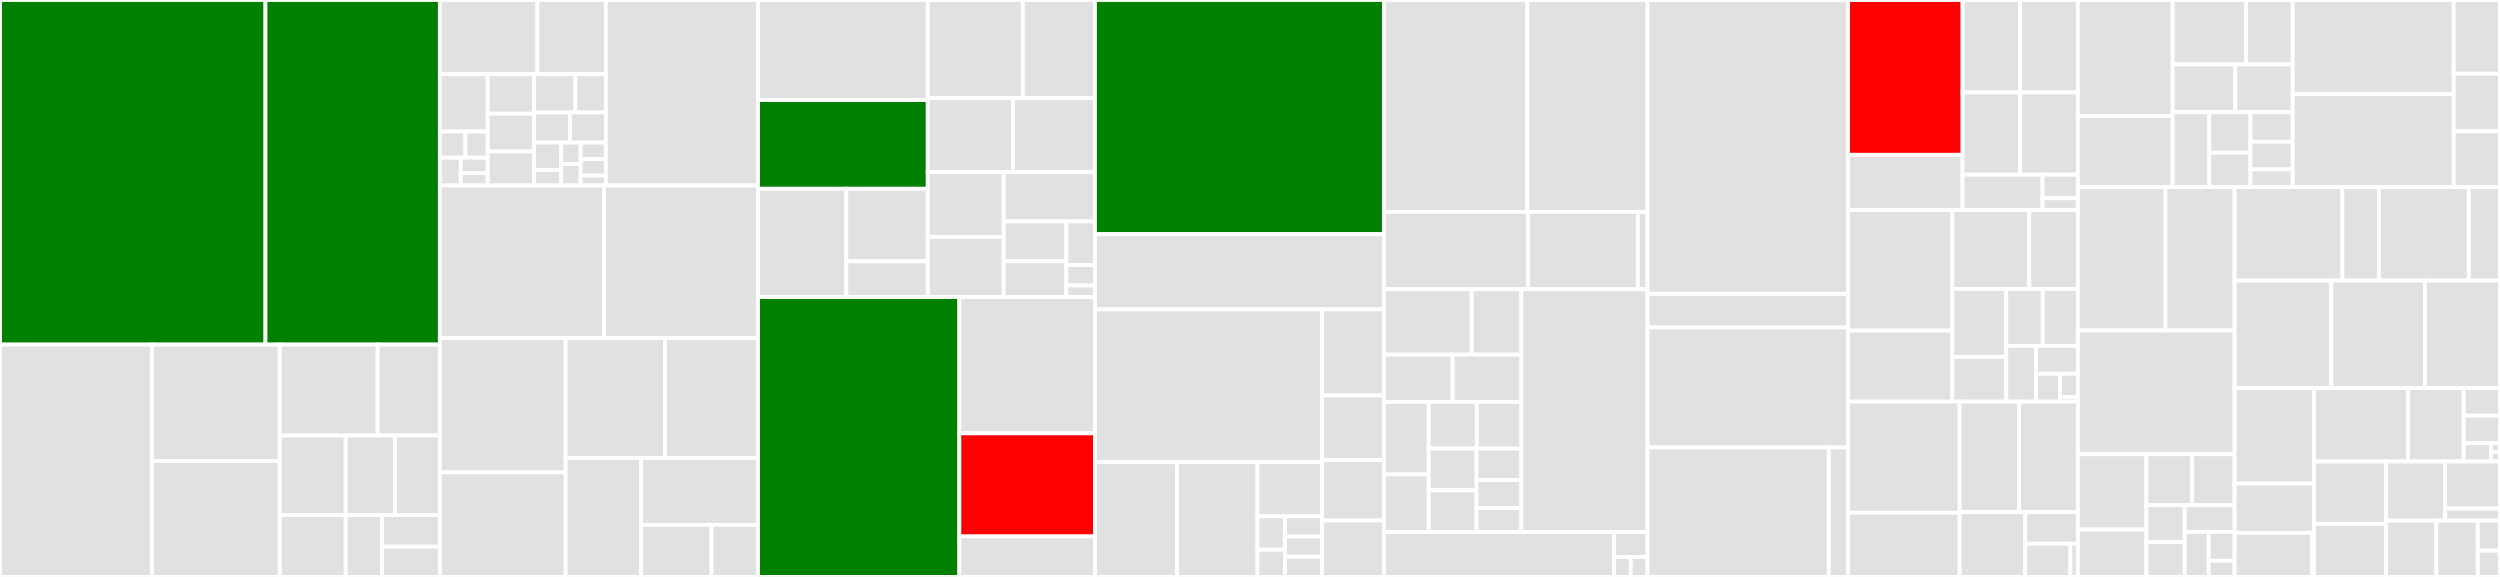 <svg baseProfile="full" width="650" height="150" viewBox="0 0 650 150" version="1.1"
xmlns="http://www.w3.org/2000/svg" xmlns:ev="http://www.w3.org/2001/xml-events"
xmlns:xlink="http://www.w3.org/1999/xlink">

<rect x="0" y="0" width="650" height="150" fill="#333333" stroke="none"/>

<style>rect.s{mask:url(#mask);}</style>
<defs>
  <pattern id="white" width="4" height="4" patternUnits="userSpaceOnUse" patternTransform="rotate(45)">
    <rect width="2" height="2" transform="translate(0,0)" fill="white"></rect>
  </pattern>
  <mask id="mask">
    <rect x="0" y="0" width="100%" height="100%" fill="url(#white)"></rect>
  </mask>
</defs>

<rect x="0" y="0" width="69.022" height="89.587" fill="green" stroke="white" stroke-width="1" class=" tooltipped" data-content="controllers/mainController.ts"><title>controllers/mainController.ts</title></rect>
<rect x="69.022" y="0" width="45.344" height="89.587" fill="green" stroke="white" stroke-width="1" class=" tooltipped" data-content="controllers/connectionManager.ts"><title>controllers/connectionManager.ts</title></rect>
<rect x="0" y="89.587" width="39.488" height="60.413" fill="#e1e1e1" stroke="white" stroke-width="1" class=" tooltipped" data-content="controllers/queryRunner.ts"><title>controllers/queryRunner.ts</title></rect>
<rect x="39.488" y="89.587" width="33.248" height="30.291" fill="#e1e1e1" stroke="white" stroke-width="1" class=" tooltipped" data-content="controllers/reactWebviewBaseController.ts"><title>controllers/reactWebviewBaseController.ts</title></rect>
<rect x="39.488" y="119.878" width="33.248" height="30.122" fill="#e1e1e1" stroke="white" stroke-width="1" class=" tooltipped" data-content="controllers/sqlDocumentService.ts"><title>controllers/sqlDocumentService.ts</title></rect>
<rect x="72.736" y="89.587" width="25.454" height="23.652" fill="#e1e1e1" stroke="white" stroke-width="1" class=" tooltipped" data-content="controllers/vscodeWrapper.ts"><title>controllers/vscodeWrapper.ts</title></rect>
<rect x="98.19" y="89.587" width="16.176" height="23.652" fill="#e1e1e1" stroke="white" stroke-width="1" class=" tooltipped" data-content="controllers/addFirewallRuleWebviewController.ts"><title>controllers/addFirewallRuleWebviewController.ts</title></rect>
<rect x="72.736" y="113.238" width="17.142" height="20.678" fill="#e1e1e1" stroke="white" stroke-width="1" class=" tooltipped" data-content="controllers/sharedExecutionPlanUtils.ts"><title>controllers/sharedExecutionPlanUtils.ts</title></rect>
<rect x="72.736" y="133.917" width="17.142" height="16.083" fill="#e1e1e1" stroke="white" stroke-width="1" class=" tooltipped" data-content="controllers/connectionGroupWebviewController.ts"><title>controllers/connectionGroupWebviewController.ts</title></rect>
<rect x="89.878" y="113.238" width="12.788" height="20.678" fill="#e1e1e1" stroke="white" stroke-width="1" class=" tooltipped" data-content="controllers/queryNotificationHandler.ts"><title>controllers/queryNotificationHandler.ts</title></rect>
<rect x="102.666" y="113.238" width="11.7" height="20.678" fill="#e1e1e1" stroke="white" stroke-width="1" class=" tooltipped" data-content="controllers/reactWebviewPanelController.ts"><title>controllers/reactWebviewPanelController.ts</title></rect>
<rect x="89.878" y="133.917" width="9.445" height="16.083" fill="#e1e1e1" stroke="white" stroke-width="1" class=" tooltipped" data-content="controllers/executionPlanWebviewController.ts"><title>controllers/executionPlanWebviewController.ts</title></rect>
<rect x="99.323" y="133.917" width="15.043" height="8.229" fill="#e1e1e1" stroke="white" stroke-width="1" class=" tooltipped" data-content="controllers/changePasswordWebviewController.ts"><title>controllers/changePasswordWebviewController.ts</title></rect>
<rect x="99.323" y="142.145" width="15.043" height="7.855" fill="#e1e1e1" stroke="white" stroke-width="1" class=" tooltipped" data-content="controllers/reactWebviewViewController.ts"><title>controllers/reactWebviewViewController.ts</title></rect>
<rect x="114.366" y="0" width="25.372" height="19.293" fill="#e1e1e1" stroke="white" stroke-width="1" class=" tooltipped" data-content="models/contracts/sqlProjects/sqlProjectsContracts.ts"><title>models/contracts/sqlProjects/sqlProjectsContracts.ts</title></rect>
<rect x="139.738" y="0" width="17.79" height="19.293" fill="#e1e1e1" stroke="white" stroke-width="1" class=" tooltipped" data-content="models/contracts/queryExecute.ts"><title>models/contracts/queryExecute.ts</title></rect>
<rect x="114.366" y="19.293" width="12.443" height="14.922" fill="#e1e1e1" stroke="white" stroke-width="1" class=" tooltipped" data-content="models/contracts/connection.ts"><title>models/contracts/connection.ts</title></rect>
<rect x="114.366" y="34.214" width="6.636" height="6.783" fill="#e1e1e1" stroke="white" stroke-width="1" class=" tooltipped" data-content="models/contracts/objectExplorer/closeSessionRequest.ts"><title>models/contracts/objectExplorer/closeSessionRequest.ts</title></rect>
<rect x="121.002" y="34.214" width="5.807" height="6.783" fill="#e1e1e1" stroke="white" stroke-width="1" class=" tooltipped" data-content="models/contracts/objectExplorer/createSessionRequest.ts"><title>models/contracts/objectExplorer/createSessionRequest.ts</title></rect>
<rect x="114.366" y="40.997" width="5.444" height="7.235" fill="#e1e1e1" stroke="white" stroke-width="1" class=" tooltipped" data-content="models/contracts/objectExplorer/expandNodeRequest.ts"><title>models/contracts/objectExplorer/expandNodeRequest.ts</title></rect>
<rect x="119.81" y="40.997" width="6.999" height="4.019" fill="#e1e1e1" stroke="white" stroke-width="1" class=" tooltipped" data-content="models/contracts/objectExplorer/refreshSessionRequest.ts"><title>models/contracts/objectExplorer/refreshSessionRequest.ts</title></rect>
<rect x="119.81" y="45.016" width="6.999" height="3.215" fill="#e1e1e1" stroke="white" stroke-width="1" class=" tooltipped" data-content="models/contracts/objectExplorer/getSessionIdRequest.ts"><title>models/contracts/objectExplorer/getSessionIdRequest.ts</title></rect>
<rect x="126.809" y="19.293" width="12.054" height="10.269" fill="#e1e1e1" stroke="white" stroke-width="1" class=" tooltipped" data-content="models/contracts/copilot.ts"><title>models/contracts/copilot.ts</title></rect>
<rect x="126.809" y="29.561" width="12.054" height="9.802" fill="#e1e1e1" stroke="white" stroke-width="1" class=" tooltipped" data-content="models/contracts/schemaCompare/schemaCompareContracts.ts"><title>models/contracts/schemaCompare/schemaCompareContracts.ts</title></rect>
<rect x="126.809" y="39.363" width="12.054" height="8.868" fill="#e1e1e1" stroke="white" stroke-width="1" class=" tooltipped" data-content="models/contracts/languageService.ts"><title>models/contracts/languageService.ts</title></rect>
<rect x="138.864" y="19.293" width="10.746" height="9.948" fill="#e1e1e1" stroke="white" stroke-width="1" class=" tooltipped" data-content="models/contracts/dacFx/dacFxContracts.ts"><title>models/contracts/dacFx/dacFxContracts.ts</title></rect>
<rect x="149.61" y="19.293" width="7.918" height="9.948" fill="#e1e1e1" stroke="white" stroke-width="1" class=" tooltipped" data-content="models/contracts/schemaDesigner.ts"><title>models/contracts/schemaDesigner.ts</title></rect>
<rect x="138.864" y="29.24" width="9.332" height="7.838" fill="#e1e1e1" stroke="white" stroke-width="1" class=" tooltipped" data-content="models/contracts/tableDesigner.ts"><title>models/contracts/tableDesigner.ts</title></rect>
<rect x="148.196" y="29.24" width="9.332" height="7.838" fill="#e1e1e1" stroke="white" stroke-width="1" class=" tooltipped" data-content="models/contracts/scripting/scriptingRequest.ts"><title>models/contracts/scripting/scriptingRequest.ts</title></rect>
<rect x="138.864" y="37.078" width="7.062" height="7.17" fill="#e1e1e1" stroke="white" stroke-width="1" class=" tooltipped" data-content="models/contracts/azure.ts"><title>models/contracts/azure.ts</title></rect>
<rect x="138.864" y="44.248" width="7.062" height="3.983" fill="#e1e1e1" stroke="white" stroke-width="1" class=" tooltipped" data-content="models/contracts/executionPlan.ts"><title>models/contracts/executionPlan.ts</title></rect>
<rect x="145.926" y="37.078" width="5.045" height="5.577" fill="#e1e1e1" stroke="white" stroke-width="1" class=" tooltipped" data-content="models/contracts/queryCancel.ts"><title>models/contracts/queryCancel.ts</title></rect>
<rect x="145.926" y="42.655" width="5.045" height="5.577" fill="#e1e1e1" stroke="white" stroke-width="1" class=" tooltipped" data-content="models/contracts/queryDispose.ts"><title>models/contracts/queryDispose.ts</title></rect>
<rect x="150.97" y="37.078" width="6.558" height="4.29" fill="#e1e1e1" stroke="white" stroke-width="1" class=" tooltipped" data-content="models/contracts/firewall/firewallRequest.ts"><title>models/contracts/firewall/firewallRequest.ts</title></rect>
<rect x="150.97" y="41.368" width="6.558" height="4.29" fill="#e1e1e1" stroke="white" stroke-width="1" class=" tooltipped" data-content="models/contracts/metadata/metadataRequest.ts"><title>models/contracts/metadata/metadataRequest.ts</title></rect>
<rect x="150.97" y="45.657" width="6.558" height="2.574" fill="#e1e1e1" stroke="white" stroke-width="1" class=" tooltipped" data-content="models/contracts/changePassword.ts"><title>models/contracts/changePassword.ts</title></rect>
<rect x="157.528" y="0" width="39.546" height="48.231" fill="#e1e1e1" stroke="white" stroke-width="1" class=" tooltipped" data-content="models/sqlOutputContentProvider.ts"><title>models/sqlOutputContentProvider.ts</title></rect>
<rect x="114.366" y="48.231" width="42.702" height="39.66" fill="#e1e1e1" stroke="white" stroke-width="1" class=" tooltipped" data-content="models/connectionStore.ts"><title>models/connectionStore.ts</title></rect>
<rect x="157.068" y="48.231" width="40.006" height="39.66" fill="#e1e1e1" stroke="white" stroke-width="1" class=" tooltipped" data-content="models/utils.ts"><title>models/utils.ts</title></rect>
<rect x="114.366" y="87.891" width="32.703" height="34.925" fill="#e1e1e1" stroke="white" stroke-width="1" class=" tooltipped" data-content="models/platform.ts"><title>models/platform.ts</title></rect>
<rect x="114.366" y="122.817" width="32.703" height="27.183" fill="#e1e1e1" stroke="white" stroke-width="1" class=" tooltipped" data-content="models/connectionCredentials.ts"><title>models/connectionCredentials.ts</title></rect>
<rect x="147.069" y="87.891" width="25.815" height="31.167" fill="#e1e1e1" stroke="white" stroke-width="1" class=" tooltipped" data-content="models/resultsSerializer.ts"><title>models/resultsSerializer.ts</title></rect>
<rect x="172.884" y="87.891" width="24.19" height="31.167" fill="#e1e1e1" stroke="white" stroke-width="1" class=" tooltipped" data-content="models/connectionInfo.ts"><title>models/connectionInfo.ts</title></rect>
<rect x="147.069" y="119.058" width="19.638" height="30.942" fill="#e1e1e1" stroke="white" stroke-width="1" class=" tooltipped" data-content="models/logger.ts"><title>models/logger.ts</title></rect>
<rect x="166.707" y="119.058" width="30.367" height="17.416" fill="#e1e1e1" stroke="white" stroke-width="1" class=" tooltipped" data-content="models/connectionProfile.ts"><title>models/connectionProfile.ts</title></rect>
<rect x="166.707" y="136.474" width="18.303" height="13.526" fill="#e1e1e1" stroke="white" stroke-width="1" class=" tooltipped" data-content="models/interfaces.ts"><title>models/interfaces.ts</title></rect>
<rect x="185.011" y="136.474" width="12.064" height="13.526" fill="#e1e1e1" stroke="white" stroke-width="1" class=" tooltipped" data-content="models/contracts.ts"><title>models/contracts.ts</title></rect>
<rect x="197.074" y="0" width="44.139" height="26.004" fill="#e1e1e1" stroke="white" stroke-width="1" class=" tooltipped" data-content="azure/msal/msalAzureAuth.ts"><title>azure/msal/msalAzureAuth.ts</title></rect>
<rect x="197.074" y="26.004" width="44.139" height="23.072" fill="green" stroke="white" stroke-width="1" class=" tooltipped" data-content="azure/msal/msalAzureController.ts"><title>azure/msal/msalAzureController.ts</title></rect>
<rect x="197.074" y="49.076" width="22.968" height="28.171" fill="#e1e1e1" stroke="white" stroke-width="1" class=" tooltipped" data-content="azure/msal/msalAzureCodeGrant.ts"><title>azure/msal/msalAzureCodeGrant.ts</title></rect>
<rect x="220.042" y="49.076" width="21.171" height="18.869" fill="#e1e1e1" stroke="white" stroke-width="1" class=" tooltipped" data-content="azure/msal/msalCachePlugin.ts"><title>azure/msal/msalCachePlugin.ts</title></rect>
<rect x="220.042" y="67.946" width="21.171" height="9.302" fill="#e1e1e1" stroke="white" stroke-width="1" class=" tooltipped" data-content="azure/msal/msalAzureDeviceCode.ts"><title>azure/msal/msalAzureDeviceCode.ts</title></rect>
<rect x="241.213" y="0" width="24.721" height="25.49" fill="#e1e1e1" stroke="white" stroke-width="1" class=" tooltipped" data-content="azure/azureController.ts"><title>azure/azureController.ts</title></rect>
<rect x="265.934" y="0" width="18.762" height="25.49" fill="#e1e1e1" stroke="white" stroke-width="1" class=" tooltipped" data-content="azure/fileEncryptionHelper.ts"><title>azure/fileEncryptionHelper.ts</title></rect>
<rect x="241.213" y="25.49" width="22.179" height="19.28" fill="#e1e1e1" stroke="white" stroke-width="1" class=" tooltipped" data-content="azure/accountStore.ts"><title>azure/accountStore.ts</title></rect>
<rect x="263.392" y="25.49" width="21.304" height="19.28" fill="#e1e1e1" stroke="white" stroke-width="1" class=" tooltipped" data-content="azure/utils.ts"><title>azure/utils.ts</title></rect>
<rect x="241.213" y="44.77" width="19.749" height="16.809" fill="#e1e1e1" stroke="white" stroke-width="1" class=" tooltipped" data-content="azure/providerSettings.ts"><title>azure/providerSettings.ts</title></rect>
<rect x="241.213" y="61.578" width="19.749" height="15.669" fill="#e1e1e1" stroke="white" stroke-width="1" class=" tooltipped" data-content="azure/constants.ts"><title>azure/constants.ts</title></rect>
<rect x="260.962" y="44.77" width="23.734" height="12.801" fill="#e1e1e1" stroke="white" stroke-width="1" class=" tooltipped" data-content="azure/simpleWebServer.ts"><title>azure/simpleWebServer.ts</title></rect>
<rect x="260.962" y="57.571" width="16.299" height="10.356" fill="#e1e1e1" stroke="white" stroke-width="1" class=" tooltipped" data-content="azure/accountService.ts"><title>azure/accountService.ts</title></rect>
<rect x="260.962" y="67.927" width="16.299" height="9.32" fill="#e1e1e1" stroke="white" stroke-width="1" class=" tooltipped" data-content="azure/azureResourceController.ts"><title>azure/azureResourceController.ts</title></rect>
<rect x="277.261" y="57.571" width="7.435" height="11.352" fill="#e1e1e1" stroke="white" stroke-width="1" class=" tooltipped" data-content="azure/MssqlVSCodeAzureSubscriptionProvider.ts"><title>azure/MssqlVSCodeAzureSubscriptionProvider.ts</title></rect>
<rect x="277.261" y="68.923" width="7.435" height="5.297" fill="#e1e1e1" stroke="white" stroke-width="1" class=" tooltipped" data-content="azure/azureAuthError.ts"><title>azure/azureAuthError.ts</title></rect>
<rect x="277.261" y="74.22" width="7.435" height="3.027" fill="#e1e1e1" stroke="white" stroke-width="1" class=" tooltipped" data-content="azure/credentialWrapper.ts"><title>azure/credentialWrapper.ts</title></rect>
<rect x="197.074" y="77.247" width="52.357" height="72.753" fill="green" stroke="white" stroke-width="1" class=" tooltipped" data-content="connectionconfig/connectionDialogWebviewController.ts"><title>connectionconfig/connectionDialogWebviewController.ts</title></rect>
<rect x="249.431" y="77.247" width="35.265" height="35.419" fill="#e1e1e1" stroke="white" stroke-width="1" class=" tooltipped" data-content="connectionconfig/connectionconfig.ts"><title>connectionconfig/connectionconfig.ts</title></rect>
<rect x="249.431" y="112.666" width="35.265" height="26.804" fill="red" stroke="white" stroke-width="1" class=" tooltipped" data-content="connectionconfig/azureHelpers.ts"><title>connectionconfig/azureHelpers.ts</title></rect>
<rect x="249.431" y="139.47" width="35.265" height="10.53" fill="#e1e1e1" stroke="white" stroke-width="1" class=" tooltipped" data-content="connectionconfig/formComponentHelpers.ts"><title>connectionconfig/formComponentHelpers.ts</title></rect>
<rect x="284.696" y="0" width="75.131" height="60.884" fill="green" stroke="white" stroke-width="1" class=" tooltipped" data-content="constants/locConstants.ts"><title>constants/locConstants.ts</title></rect>
<rect x="284.696" y="60.884" width="75.131" height="19.546" fill="#e1e1e1" stroke="white" stroke-width="1" class=" tooltipped" data-content="constants/constants.ts"><title>constants/constants.ts</title></rect>
<rect x="284.696" y="80.429" width="59.037" height="39.741" fill="#e1e1e1" stroke="white" stroke-width="1" class=" tooltipped" data-content="objectExplorer/objectExplorerService.ts"><title>objectExplorer/objectExplorerService.ts</title></rect>
<rect x="284.696" y="120.17" width="21.314" height="29.83" fill="#e1e1e1" stroke="white" stroke-width="1" class=" tooltipped" data-content="objectExplorer/nodes/connectionNode.ts"><title>objectExplorer/nodes/connectionNode.ts</title></rect>
<rect x="306.01" y="120.17" width="20.937" height="29.83" fill="#e1e1e1" stroke="white" stroke-width="1" class=" tooltipped" data-content="objectExplorer/nodes/treeNodeInfo.ts"><title>objectExplorer/nodes/treeNodeInfo.ts</title></rect>
<rect x="326.947" y="120.17" width="16.787" height="14.077" fill="#e1e1e1" stroke="white" stroke-width="1" class=" tooltipped" data-content="objectExplorer/nodes/connectionGroupNode.ts"><title>objectExplorer/nodes/connectionGroupNode.ts</title></rect>
<rect x="326.947" y="134.247" width="7.143" height="8.664" fill="#e1e1e1" stroke="white" stroke-width="1" class=" tooltipped" data-content="objectExplorer/nodes/expandErrorNode.ts"><title>objectExplorer/nodes/expandErrorNode.ts</title></rect>
<rect x="326.947" y="142.911" width="7.143" height="7.089" fill="#e1e1e1" stroke="white" stroke-width="1" class=" tooltipped" data-content="objectExplorer/nodes/accountSignInTreeNode.ts"><title>objectExplorer/nodes/accountSignInTreeNode.ts</title></rect>
<rect x="334.09" y="134.247" width="9.644" height="5.251" fill="#e1e1e1" stroke="white" stroke-width="1" class=" tooltipped" data-content="objectExplorer/nodes/addConnectionTreeNode.ts"><title>objectExplorer/nodes/addConnectionTreeNode.ts</title></rect>
<rect x="334.09" y="139.498" width="9.644" height="5.251" fill="#e1e1e1" stroke="white" stroke-width="1" class=" tooltipped" data-content="objectExplorer/nodes/connectTreeNode.ts"><title>objectExplorer/nodes/connectTreeNode.ts</title></rect>
<rect x="334.09" y="144.749" width="9.644" height="5.251" fill="#e1e1e1" stroke="white" stroke-width="1" class=" tooltipped" data-content="objectExplorer/nodes/noItemNode.ts"><title>objectExplorer/nodes/noItemNode.ts</title></rect>
<rect x="343.734" y="80.429" width="16.094" height="22.374" fill="#e1e1e1" stroke="white" stroke-width="1" class=" tooltipped" data-content="objectExplorer/objectExplorerProvider.ts"><title>objectExplorer/objectExplorerProvider.ts</title></rect>
<rect x="343.734" y="102.804" width="16.094" height="16.781" fill="#e1e1e1" stroke="white" stroke-width="1" class=" tooltipped" data-content="objectExplorer/objectExplorerDragAndDropController.ts"><title>objectExplorer/objectExplorerDragAndDropController.ts</title></rect>
<rect x="343.734" y="119.585" width="16.094" height="15.732" fill="#e1e1e1" stroke="white" stroke-width="1" class=" tooltipped" data-content="objectExplorer/objectExplorerUtils.ts"><title>objectExplorer/objectExplorerUtils.ts</title></rect>
<rect x="343.734" y="135.317" width="16.094" height="14.683" fill="#e1e1e1" stroke="white" stroke-width="1" class=" tooltipped" data-content="objectExplorer/objectExplorerFilter.ts"><title>objectExplorer/objectExplorerFilter.ts</title></rect>
<rect x="359.827" y="0" width="37.278" height="55.09" fill="#e1e1e1" stroke="white" stroke-width="1" class=" tooltipped" data-content="deployment/dockerUtils.ts"><title>deployment/dockerUtils.ts</title></rect>
<rect x="397.105" y="0" width="31.252" height="55.09" fill="#e1e1e1" stroke="white" stroke-width="1" class=" tooltipped" data-content="deployment/fabricProvisioningHelpers.ts"><title>deployment/fabricProvisioningHelpers.ts</title></rect>
<rect x="359.827" y="55.09" width="37.482" height="20.115" fill="#e1e1e1" stroke="white" stroke-width="1" class=" tooltipped" data-content="deployment/localContainersHelpers.ts"><title>deployment/localContainersHelpers.ts</title></rect>
<rect x="397.309" y="55.09" width="28.531" height="20.115" fill="#e1e1e1" stroke="white" stroke-width="1" class=" tooltipped" data-content="deployment/deploymentWebviewController.ts"><title>deployment/deploymentWebviewController.ts</title></rect>
<rect x="425.84" y="55.09" width="2.517" height="20.115" fill="#e1e1e1" stroke="white" stroke-width="1" class=" tooltipped" data-content="deployment/newDeploymentTreeNode.ts"><title>deployment/newDeploymentTreeNode.ts</title></rect>
<rect x="359.827" y="75.205" width="22.831" height="17.004" fill="#e1e1e1" stroke="white" stroke-width="1" class=" tooltipped" data-content="copilot/tools/connectTool.ts"><title>copilot/tools/connectTool.ts</title></rect>
<rect x="382.658" y="75.205" width="12.904" height="17.004" fill="#e1e1e1" stroke="white" stroke-width="1" class=" tooltipped" data-content="copilot/tools/listFunctionsTool.ts"><title>copilot/tools/listFunctionsTool.ts</title></rect>
<rect x="359.827" y="92.21" width="17.868" height="12.281" fill="#e1e1e1" stroke="white" stroke-width="1" class=" tooltipped" data-content="copilot/tools/listSchemasTool.ts"><title>copilot/tools/listSchemasTool.ts</title></rect>
<rect x="377.695" y="92.21" width="17.868" height="12.281" fill="#e1e1e1" stroke="white" stroke-width="1" class=" tooltipped" data-content="copilot/tools/listTablesTool.ts"><title>copilot/tools/listTablesTool.ts</title></rect>
<rect x="359.827" y="104.49" width="11.635" height="18.86" fill="#e1e1e1" stroke="white" stroke-width="1" class=" tooltipped" data-content="copilot/tools/listViewsTool.ts"><title>copilot/tools/listViewsTool.ts</title></rect>
<rect x="359.827" y="123.35" width="11.635" height="14.991" fill="#e1e1e1" stroke="white" stroke-width="1" class=" tooltipped" data-content="copilot/tools/changeDatabaseTool.ts"><title>copilot/tools/changeDatabaseTool.ts</title></rect>
<rect x="371.462" y="104.49" width="12.514" height="12.14" fill="#e1e1e1" stroke="white" stroke-width="1" class=" tooltipped" data-content="copilot/tools/runQueryTool.ts"><title>copilot/tools/runQueryTool.ts</title></rect>
<rect x="383.976" y="104.49" width="11.587" height="12.14" fill="#e1e1e1" stroke="white" stroke-width="1" class=" tooltipped" data-content="copilot/tools/showSchemaTool.ts"><title>copilot/tools/showSchemaTool.ts</title></rect>
<rect x="371.462" y="116.63" width="12.439" height="10.856" fill="#e1e1e1" stroke="white" stroke-width="1" class=" tooltipped" data-content="copilot/tools/getConnectionDetailsTool.ts"><title>copilot/tools/getConnectionDetailsTool.ts</title></rect>
<rect x="371.462" y="127.486" width="12.439" height="10.856" fill="#e1e1e1" stroke="white" stroke-width="1" class=" tooltipped" data-content="copilot/tools/listDatabasesTool.ts"><title>copilot/tools/listDatabasesTool.ts</title></rect>
<rect x="383.901" y="116.63" width="11.662" height="8.202" fill="#e1e1e1" stroke="white" stroke-width="1" class=" tooltipped" data-content="copilot/tools/disconnectTool.ts"><title>copilot/tools/disconnectTool.ts</title></rect>
<rect x="383.901" y="124.832" width="11.662" height="7.237" fill="#e1e1e1" stroke="white" stroke-width="1" class=" tooltipped" data-content="copilot/tools/listServersTool.ts"><title>copilot/tools/listServersTool.ts</title></rect>
<rect x="383.901" y="132.069" width="11.662" height="6.272" fill="#e1e1e1" stroke="white" stroke-width="1" class=" tooltipped" data-content="copilot/tools/toolBase.ts"><title>copilot/tools/toolBase.ts</title></rect>
<rect x="395.563" y="75.205" width="32.794" height="63.136" fill="#e1e1e1" stroke="white" stroke-width="1" class=" tooltipped" data-content="copilot/chatAgentRequestHandler.ts"><title>copilot/chatAgentRequestHandler.ts</title></rect>
<rect x="359.827" y="138.342" width="59.843" height="11.658" fill="#e1e1e1" stroke="white" stroke-width="1" class=" tooltipped" data-content="copilot/chatCommands.ts"><title>copilot/chatCommands.ts</title></rect>
<rect x="419.67" y="138.342" width="8.687" height="6.477" fill="#e1e1e1" stroke="white" stroke-width="1" class=" tooltipped" data-content="copilot/prompts.ts"><title>copilot/prompts.ts</title></rect>
<rect x="419.67" y="144.818" width="4.343" height="5.182" fill="#e1e1e1" stroke="white" stroke-width="1" class=" tooltipped" data-content="copilot/chatConstants.ts"><title>copilot/chatConstants.ts</title></rect>
<rect x="424.014" y="144.818" width="4.343" height="5.182" fill="#e1e1e1" stroke="white" stroke-width="1" class=" tooltipped" data-content="copilot/queries.ts"><title>copilot/queries.ts</title></rect>
<rect x="428.357" y="0" width="52.138" height="76.403" fill="#e1e1e1" stroke="white" stroke-width="1" class=" tooltipped" data-content="schemaCompare/schemaCompareWebViewController.ts"><title>schemaCompare/schemaCompareWebViewController.ts</title></rect>
<rect x="428.357" y="76.403" width="52.138" height="8.741" fill="#e1e1e1" stroke="white" stroke-width="1" class=" tooltipped" data-content="schemaCompare/schemaCompareUtils.ts"><title>schemaCompare/schemaCompareUtils.ts</title></rect>
<rect x="428.357" y="85.144" width="52.138" height="31.187" fill="#e1e1e1" stroke="white" stroke-width="1" class=" tooltipped" data-content="views/connectionUI.ts"><title>views/connectionUI.ts</title></rect>
<rect x="428.357" y="116.331" width="47.125" height="33.669" fill="#e1e1e1" stroke="white" stroke-width="1" class=" tooltipped" data-content="views/statusView.ts"><title>views/statusView.ts</title></rect>
<rect x="475.482" y="116.331" width="5.013" height="33.669" fill="#e1e1e1" stroke="white" stroke-width="1" class=" tooltipped" data-content="views/queryHistoryUI.ts"><title>views/queryHistoryUI.ts</title></rect>
<rect x="480.495" y="0" width="29.773" height="40.252" fill="red" stroke="white" stroke-width="1" class=" tooltipped" data-content="languageservice/serviceclient.ts"><title>languageservice/serviceclient.ts</title></rect>
<rect x="480.495" y="40.252" width="29.773" height="14.362" fill="#e1e1e1" stroke="white" stroke-width="1" class=" tooltipped" data-content="languageservice/serviceDownloadProvider.ts"><title>languageservice/serviceDownloadProvider.ts</title></rect>
<rect x="510.268" y="0" width="14.99" height="24.023" fill="#e1e1e1" stroke="white" stroke-width="1" class=" tooltipped" data-content="languageservice/decompressProvider.ts"><title>languageservice/decompressProvider.ts</title></rect>
<rect x="525.258" y="0" width="14.99" height="24.023" fill="#e1e1e1" stroke="white" stroke-width="1" class=" tooltipped" data-content="languageservice/serverStatus.ts"><title>languageservice/serverStatus.ts</title></rect>
<rect x="510.268" y="24.023" width="14.99" height="21.395" fill="#e1e1e1" stroke="white" stroke-width="1" class=" tooltipped" data-content="languageservice/httpClient.ts"><title>languageservice/httpClient.ts</title></rect>
<rect x="525.258" y="24.023" width="14.99" height="21.395" fill="#e1e1e1" stroke="white" stroke-width="1" class=" tooltipped" data-content="languageservice/serviceInstallerUtil.ts"><title>languageservice/serviceInstallerUtil.ts</title></rect>
<rect x="510.268" y="45.418" width="20.802" height="9.196" fill="#e1e1e1" stroke="white" stroke-width="1" class=" tooltipped" data-content="languageservice/server.ts"><title>languageservice/server.ts</title></rect>
<rect x="531.07" y="45.418" width="9.177" height="6.131" fill="#e1e1e1" stroke="white" stroke-width="1" class=" tooltipped" data-content="languageservice/interfaces.ts"><title>languageservice/interfaces.ts</title></rect>
<rect x="531.07" y="51.549" width="9.177" height="3.065" fill="#e1e1e1" stroke="white" stroke-width="1" class=" tooltipped" data-content="languageservice/utils.ts"><title>languageservice/utils.ts</title></rect>
<rect x="480.495" y="54.614" width="27.109" height="31.34" fill="#e1e1e1" stroke="white" stroke-width="1" class=" tooltipped" data-content="sharedInterfaces/telemetry.ts"><title>sharedInterfaces/telemetry.ts</title></rect>
<rect x="480.495" y="85.954" width="27.109" height="18.472" fill="#e1e1e1" stroke="white" stroke-width="1" class=" tooltipped" data-content="sharedInterfaces/tableDesigner.ts"><title>sharedInterfaces/tableDesigner.ts</title></rect>
<rect x="507.604" y="54.614" width="20.025" height="20.511" fill="#e1e1e1" stroke="white" stroke-width="1" class=" tooltipped" data-content="sharedInterfaces/queryResult.ts"><title>sharedInterfaces/queryResult.ts</title></rect>
<rect x="527.629" y="54.614" width="12.619" height="20.511" fill="#e1e1e1" stroke="white" stroke-width="1" class=" tooltipped" data-content="sharedInterfaces/webview.ts"><title>sharedInterfaces/webview.ts</title></rect>
<rect x="507.604" y="75.125" width="14.018" height="17.661" fill="#e1e1e1" stroke="white" stroke-width="1" class=" tooltipped" data-content="sharedInterfaces/connectionDialog.ts"><title>sharedInterfaces/connectionDialog.ts</title></rect>
<rect x="507.604" y="92.785" width="14.018" height="11.64" fill="#e1e1e1" stroke="white" stroke-width="1" class=" tooltipped" data-content="sharedInterfaces/schemaDesigner.ts"><title>sharedInterfaces/schemaDesigner.ts</title></rect>
<rect x="521.622" y="75.125" width="9.503" height="14.802" fill="#e1e1e1" stroke="white" stroke-width="1" class=" tooltipped" data-content="sharedInterfaces/localContainers.ts"><title>sharedInterfaces/localContainers.ts</title></rect>
<rect x="531.125" y="75.125" width="9.123" height="14.802" fill="#e1e1e1" stroke="white" stroke-width="1" class=" tooltipped" data-content="sharedInterfaces/fabricProvisioning.ts"><title>sharedInterfaces/fabricProvisioning.ts</title></rect>
<rect x="521.622" y="89.926" width="7.761" height="14.499" fill="#e1e1e1" stroke="white" stroke-width="1" class=" tooltipped" data-content="sharedInterfaces/fabric.ts"><title>sharedInterfaces/fabric.ts</title></rect>
<rect x="529.382" y="89.926" width="10.865" height="7.25" fill="#e1e1e1" stroke="white" stroke-width="1" class=" tooltipped" data-content="sharedInterfaces/deployment.ts"><title>sharedInterfaces/deployment.ts</title></rect>
<rect x="529.382" y="97.176" width="6.209" height="7.25" fill="#e1e1e1" stroke="white" stroke-width="1" class=" tooltipped" data-content="sharedInterfaces/form.ts"><title>sharedInterfaces/form.ts</title></rect>
<rect x="535.591" y="97.176" width="4.657" height="6.041" fill="#e1e1e1" stroke="white" stroke-width="1" class=" tooltipped" data-content="sharedInterfaces/changePassword.ts"><title>sharedInterfaces/changePassword.ts</title></rect>
<rect x="535.591" y="103.217" width="4.657" height="1.208" fill="#e1e1e1" stroke="white" stroke-width="1" class=" tooltipped" data-content="sharedInterfaces/connectionGroup.ts"><title>sharedInterfaces/connectionGroup.ts</title></rect>
<rect x="480.495" y="104.426" width="29.012" height="28.896" fill="#e1e1e1" stroke="white" stroke-width="1" class=" tooltipped" data-content="reactviews/pages/ExecutionPlan/properties.tsx"><title>reactviews/pages/ExecutionPlan/properties.tsx</title></rect>
<rect x="480.495" y="133.322" width="29.012" height="16.678" fill="#e1e1e1" stroke="white" stroke-width="1" class=" tooltipped" data-content="reactviews/pages/ExecutionPlan/executionPlanGraph.tsx"><title>reactviews/pages/ExecutionPlan/executionPlanGraph.tsx</title></rect>
<rect x="509.507" y="104.426" width="15.468" height="28.736" fill="#e1e1e1" stroke="white" stroke-width="1" class=" tooltipped" data-content="reactviews/pages/ExecutionPlan/highlightExpensiveOperations.tsx"><title>reactviews/pages/ExecutionPlan/highlightExpensiveOperations.tsx</title></rect>
<rect x="524.975" y="104.426" width="15.272" height="28.736" fill="#e1e1e1" stroke="white" stroke-width="1" class=" tooltipped" data-content="reactviews/pages/ExecutionPlan/iconMenu.tsx"><title>reactviews/pages/ExecutionPlan/iconMenu.tsx</title></rect>
<rect x="509.507" y="133.161" width="17.041" height="16.839" fill="#e1e1e1" stroke="white" stroke-width="1" class=" tooltipped" data-content="reactviews/pages/ExecutionPlan/findNodes.tsx"><title>reactviews/pages/ExecutionPlan/findNodes.tsx</title></rect>
<rect x="526.548" y="133.161" width="13.7" height="8.214" fill="#e1e1e1" stroke="white" stroke-width="1" class=" tooltipped" data-content="reactviews/pages/ExecutionPlan/executionPlanPage.tsx"><title>reactviews/pages/ExecutionPlan/executionPlanPage.tsx</title></rect>
<rect x="526.548" y="141.375" width="11.742" height="8.625" fill="#e1e1e1" stroke="white" stroke-width="1" class=" tooltipped" data-content="reactviews/pages/ExecutionPlan/executionPlanStateProvider.tsx"><title>reactviews/pages/ExecutionPlan/executionPlanStateProvider.tsx</title></rect>
<rect x="538.29" y="141.375" width="1.957" height="8.625" fill="#e1e1e1" stroke="white" stroke-width="1" class=" tooltipped" data-content="reactviews/pages/ExecutionPlan/index.tsx"><title>reactviews/pages/ExecutionPlan/index.tsx</title></rect>
<rect x="540.248" y="0" width="24.634" height="30.149" fill="#e1e1e1" stroke="white" stroke-width="1" class=" tooltipped" data-content="services/sqlProjectsService.ts"><title>services/sqlProjectsService.ts</title></rect>
<rect x="540.248" y="30.149" width="24.634" height="18.501" fill="#e1e1e1" stroke="white" stroke-width="1" class=" tooltipped" data-content="services/sqlTasksService.ts"><title>services/sqlTasksService.ts</title></rect>
<rect x="564.881" y="0" width="19.138" height="16.757" fill="#e1e1e1" stroke="white" stroke-width="1" class=" tooltipped" data-content="services/databaseObjectSearchService.ts"><title>services/databaseObjectSearchService.ts</title></rect>
<rect x="584.019" y="0" width="12.087" height="16.757" fill="#e1e1e1" stroke="white" stroke-width="1" class=" tooltipped" data-content="services/schemaDesignerService.ts"><title>services/schemaDesignerService.ts</title></rect>
<rect x="564.881" y="16.757" width="16.292" height="12.433" fill="#e1e1e1" stroke="white" stroke-width="1" class=" tooltipped" data-content="services/tableDesignerService.ts"><title>services/tableDesignerService.ts</title></rect>
<rect x="581.173" y="16.757" width="14.934" height="12.433" fill="#e1e1e1" stroke="white" stroke-width="1" class=" tooltipped" data-content="services/dacFxService.ts"><title>services/dacFxService.ts</title></rect>
<rect x="564.881" y="29.19" width="9.541" height="19.46" fill="#e1e1e1" stroke="white" stroke-width="1" class=" tooltipped" data-content="services/schemaCompareService.ts"><title>services/schemaCompareService.ts</title></rect>
<rect x="574.422" y="29.19" width="10.698" height="10.519" fill="#e1e1e1" stroke="white" stroke-width="1" class=" tooltipped" data-content="services/changePasswordService.ts"><title>services/changePasswordService.ts</title></rect>
<rect x="574.422" y="39.709" width="10.698" height="8.941" fill="#e1e1e1" stroke="white" stroke-width="1" class=" tooltipped" data-content="services/copilotService.ts"><title>services/copilotService.ts</title></rect>
<rect x="585.12" y="29.19" width="10.987" height="7.682" fill="#e1e1e1" stroke="white" stroke-width="1" class=" tooltipped" data-content="services/azureAccountService.ts"><title>services/azureAccountService.ts</title></rect>
<rect x="585.12" y="36.872" width="10.987" height="7.169" fill="#e1e1e1" stroke="white" stroke-width="1" class=" tooltipped" data-content="services/azureResourceService.ts"><title>services/azureResourceService.ts</title></rect>
<rect x="585.12" y="44.041" width="10.987" height="4.609" fill="#e1e1e1" stroke="white" stroke-width="1" class=" tooltipped" data-content="services/executionPlanService.ts"><title>services/executionPlanService.ts</title></rect>
<rect x="596.107" y="0" width="41.866" height="24.459" fill="#e1e1e1" stroke="white" stroke-width="1" class=" tooltipped" data-content="queryResult/queryResultWebViewController.ts"><title>queryResult/queryResultWebViewController.ts</title></rect>
<rect x="596.107" y="24.459" width="41.866" height="24.191" fill="#e1e1e1" stroke="white" stroke-width="1" class=" tooltipped" data-content="queryResult/utils.ts"><title>queryResult/utils.ts</title></rect>
<rect x="637.972" y="0" width="12.028" height="19.179" fill="#e1e1e1" stroke="white" stroke-width="1" class=" tooltipped" data-content="queryResult/singletonStore.ts"><title>queryResult/singletonStore.ts</title></rect>
<rect x="637.972" y="19.179" width="12.028" height="14.969" fill="#e1e1e1" stroke="white" stroke-width="1" class=" tooltipped" data-content="queryResult/sqlCodeLensProvider.ts"><title>queryResult/sqlCodeLensProvider.ts</title></rect>
<rect x="637.972" y="34.149" width="12.028" height="14.501" fill="#e1e1e1" stroke="white" stroke-width="1" class=" tooltipped" data-content="queryResult/queryResultWebviewPanelController.ts"><title>queryResult/queryResultWebviewPanelController.ts</title></rect>
<rect x="540.248" y="48.65" width="22.789" height="37.281" fill="#e1e1e1" stroke="white" stroke-width="1" class=" tooltipped" data-content="tableDesigner/tableDesignerWebviewController.ts"><title>tableDesigner/tableDesignerWebviewController.ts</title></rect>
<rect x="563.036" y="48.65" width="17.959" height="37.281" fill="#e1e1e1" stroke="white" stroke-width="1" class=" tooltipped" data-content="tableDesigner/tableDesignerTabDefinition.ts"><title>tableDesigner/tableDesignerTabDefinition.ts</title></rect>
<rect x="540.248" y="85.931" width="40.748" height="32.172" fill="#e1e1e1" stroke="white" stroke-width="1" class=" tooltipped" data-content="connectionSharing/connectionSharingService.ts"><title>connectionSharing/connectionSharingService.ts</title></rect>
<rect x="540.248" y="118.104" width="17.816" height="19.58" fill="#e1e1e1" stroke="white" stroke-width="1" class=" tooltipped" data-content="prompts/adapter.ts"><title>prompts/adapter.ts</title></rect>
<rect x="540.248" y="137.684" width="17.816" height="12.316" fill="#e1e1e1" stroke="white" stroke-width="1" class=" tooltipped" data-content="prompts/expand.ts"><title>prompts/expand.ts</title></rect>
<rect x="558.064" y="118.104" width="11.89" height="13.249" fill="#e1e1e1" stroke="white" stroke-width="1" class=" tooltipped" data-content="prompts/input.ts"><title>prompts/input.ts</title></rect>
<rect x="569.954" y="118.104" width="11.041" height="13.249" fill="#e1e1e1" stroke="white" stroke-width="1" class=" tooltipped" data-content="prompts/checkbox.ts"><title>prompts/checkbox.ts</title></rect>
<rect x="558.064" y="131.353" width="9.957" height="9.606" fill="#e1e1e1" stroke="white" stroke-width="1" class=" tooltipped" data-content="prompts/confirm.ts"><title>prompts/confirm.ts</title></rect>
<rect x="558.064" y="140.959" width="9.957" height="9.041" fill="#e1e1e1" stroke="white" stroke-width="1" class=" tooltipped" data-content="prompts/factory.ts"><title>prompts/factory.ts</title></rect>
<rect x="568.021" y="131.353" width="12.974" height="6.938" fill="#e1e1e1" stroke="white" stroke-width="1" class=" tooltipped" data-content="prompts/list.ts"><title>prompts/list.ts</title></rect>
<rect x="568.021" y="138.291" width="6.247" height="11.709" fill="#e1e1e1" stroke="white" stroke-width="1" class=" tooltipped" data-content="prompts/question.ts"><title>prompts/question.ts</title></rect>
<rect x="574.268" y="138.291" width="6.728" height="7.527" fill="#e1e1e1" stroke="white" stroke-width="1" class=" tooltipped" data-content="prompts/prompt.ts"><title>prompts/prompt.ts</title></rect>
<rect x="574.268" y="145.818" width="6.728" height="4.182" fill="#e1e1e1" stroke="white" stroke-width="1" class=" tooltipped" data-content="prompts/password.ts"><title>prompts/password.ts</title></rect>
<rect x="580.995" y="48.65" width="28.019" height="24.298" fill="#e1e1e1" stroke="white" stroke-width="1" class=" tooltipped" data-content="schemaDesigner/schemaDesignerWebviewController.ts"><title>schemaDesigner/schemaDesignerWebviewController.ts</title></rect>
<rect x="609.014" y="48.65" width="9.494" height="24.298" fill="#e1e1e1" stroke="white" stroke-width="1" class=" tooltipped" data-content="schemaDesigner/schemaDesignerWebviewManager.ts"><title>schemaDesigner/schemaDesignerWebviewManager.ts</title></rect>
<rect x="618.508" y="48.65" width="23.387" height="24.298" fill="#e1e1e1" stroke="white" stroke-width="1" class=" tooltipped" data-content="queryHistory/queryHistoryProvider.ts"><title>queryHistory/queryHistoryProvider.ts</title></rect>
<rect x="641.895" y="48.65" width="8.105" height="24.298" fill="#e1e1e1" stroke="white" stroke-width="1" class=" tooltipped" data-content="queryHistory/queryHistoryNode.ts"><title>queryHistory/queryHistoryNode.ts</title></rect>
<rect x="580.995" y="72.948" width="25.147" height="27.967" fill="#e1e1e1" stroke="white" stroke-width="1" class=" tooltipped" data-content="fabric/fabricHelper.ts"><title>fabric/fabricHelper.ts</title></rect>
<rect x="606.143" y="72.948" width="24.343" height="27.967" fill="#e1e1e1" stroke="white" stroke-width="1" class=" tooltipped" data-content="nps/userSurvey.ts"><title>nps/userSurvey.ts</title></rect>
<rect x="630.486" y="72.948" width="19.514" height="27.967" fill="#e1e1e1" stroke="white" stroke-width="1" class=" tooltipped" data-content="http/httpHelper.ts"><title>http/httpHelper.ts</title></rect>
<rect x="580.995" y="100.915" width="20.633" height="24.815" fill="#e1e1e1" stroke="white" stroke-width="1" class=" tooltipped" data-content="mssqlProtocolHandler.ts"><title>mssqlProtocolHandler.ts</title></rect>
<rect x="580.995" y="125.73" width="20.633" height="12.817" fill="#e1e1e1" stroke="white" stroke-width="1" class=" tooltipped" data-content="configurations/configUtils.ts"><title>configurations/configUtils.ts</title></rect>
<rect x="580.995" y="138.547" width="20.141" height="11.453" fill="#e1e1e1" stroke="white" stroke-width="1" class=" tooltipped" data-content="configurations/extConfig.ts"><title>configurations/extConfig.ts</title></rect>
<rect x="601.137" y="138.547" width="0.491" height="11.453" fill="#e1e1e1" stroke="white" stroke-width="1" class=" tooltipped" data-content="configurations/config.ts"><title>configurations/config.ts</title></rect>
<rect x="601.628" y="100.915" width="24.481" height="19.076" fill="#e1e1e1" stroke="white" stroke-width="1" class=" tooltipped" data-content="extension.ts"><title>extension.ts</title></rect>
<rect x="626.109" y="100.915" width="14.453" height="19.076" fill="#e1e1e1" stroke="white" stroke-width="1" class=" tooltipped" data-content="utils/utils.ts"><title>utils/utils.ts</title></rect>
<rect x="640.562" y="100.915" width="9.438" height="7.153" fill="#e1e1e1" stroke="white" stroke-width="1" class=" tooltipped" data-content="utils/jsonFormatter.ts"><title>utils/jsonFormatter.ts</title></rect>
<rect x="640.562" y="108.068" width="9.438" height="7.153" fill="#e1e1e1" stroke="white" stroke-width="1" class=" tooltipped" data-content="utils/quickpickHelpers.ts"><title>utils/quickpickHelpers.ts</title></rect>
<rect x="640.562" y="115.222" width="7.079" height="4.769" fill="#e1e1e1" stroke="white" stroke-width="1" class=" tooltipped" data-content="utils/iconUtils.ts"><title>utils/iconUtils.ts</title></rect>
<rect x="647.64" y="115.222" width="2.36" height="2.384" fill="#e1e1e1" stroke="white" stroke-width="1" class=" tooltipped" data-content="utils/escapeException.ts"><title>utils/escapeException.ts</title></rect>
<rect x="647.64" y="117.606" width="2.36" height="2.384" fill="#e1e1e1" stroke="white" stroke-width="1" class=" tooltipped" data-content="utils/validationException.ts"><title>utils/validationException.ts</title></rect>
<rect x="601.628" y="119.991" width="18.749" height="16.205" fill="#e1e1e1" stroke="white" stroke-width="1" class=" tooltipped" data-content="scripting/scriptingService.ts"><title>scripting/scriptingService.ts</title></rect>
<rect x="601.628" y="136.196" width="18.749" height="13.804" fill="#e1e1e1" stroke="white" stroke-width="1" class=" tooltipped" data-content="forms/formWebviewController.ts"><title>forms/formWebviewController.ts</title></rect>
<rect x="620.377" y="119.991" width="15.36" height="15.385" fill="#e1e1e1" stroke="white" stroke-width="1" class=" tooltipped" data-content="credentialstore/credentialstore.ts"><title>credentialstore/credentialstore.ts</title></rect>
<rect x="635.737" y="119.991" width="14.263" height="12.229" fill="#e1e1e1" stroke="white" stroke-width="1" class=" tooltipped" data-content="publishProject/publishProjectWebViewController.ts"><title>publishProject/publishProjectWebViewController.ts</title></rect>
<rect x="635.737" y="132.219" width="14.263" height="3.156" fill="#e1e1e1" stroke="white" stroke-width="1" class=" tooltipped" data-content="publishProject/formComponentHelpers.ts"><title>publishProject/formComponentHelpers.ts</title></rect>
<rect x="620.377" y="135.375" width="13.08" height="14.625" fill="#e1e1e1" stroke="white" stroke-width="1" class=" tooltipped" data-content="telemetry/telemetry.ts"><title>telemetry/telemetry.ts</title></rect>
<rect x="633.457" y="135.375" width="10.772" height="14.625" fill="#e1e1e1" stroke="white" stroke-width="1" class=" tooltipped" data-content="firewall/firewallService.ts"><title>firewall/firewallService.ts</title></rect>
<rect x="644.229" y="135.375" width="5.771" height="7.8" fill="#e1e1e1" stroke="white" stroke-width="1" class=" tooltipped" data-content="metadata/metadataService.ts"><title>metadata/metadataService.ts</title></rect>
<rect x="644.229" y="143.175" width="5.771" height="6.825" fill="#e1e1e1" stroke="white" stroke-width="1" class=" tooltipped" data-content="protocol.ts"><title>protocol.ts</title></rect>
</svg>